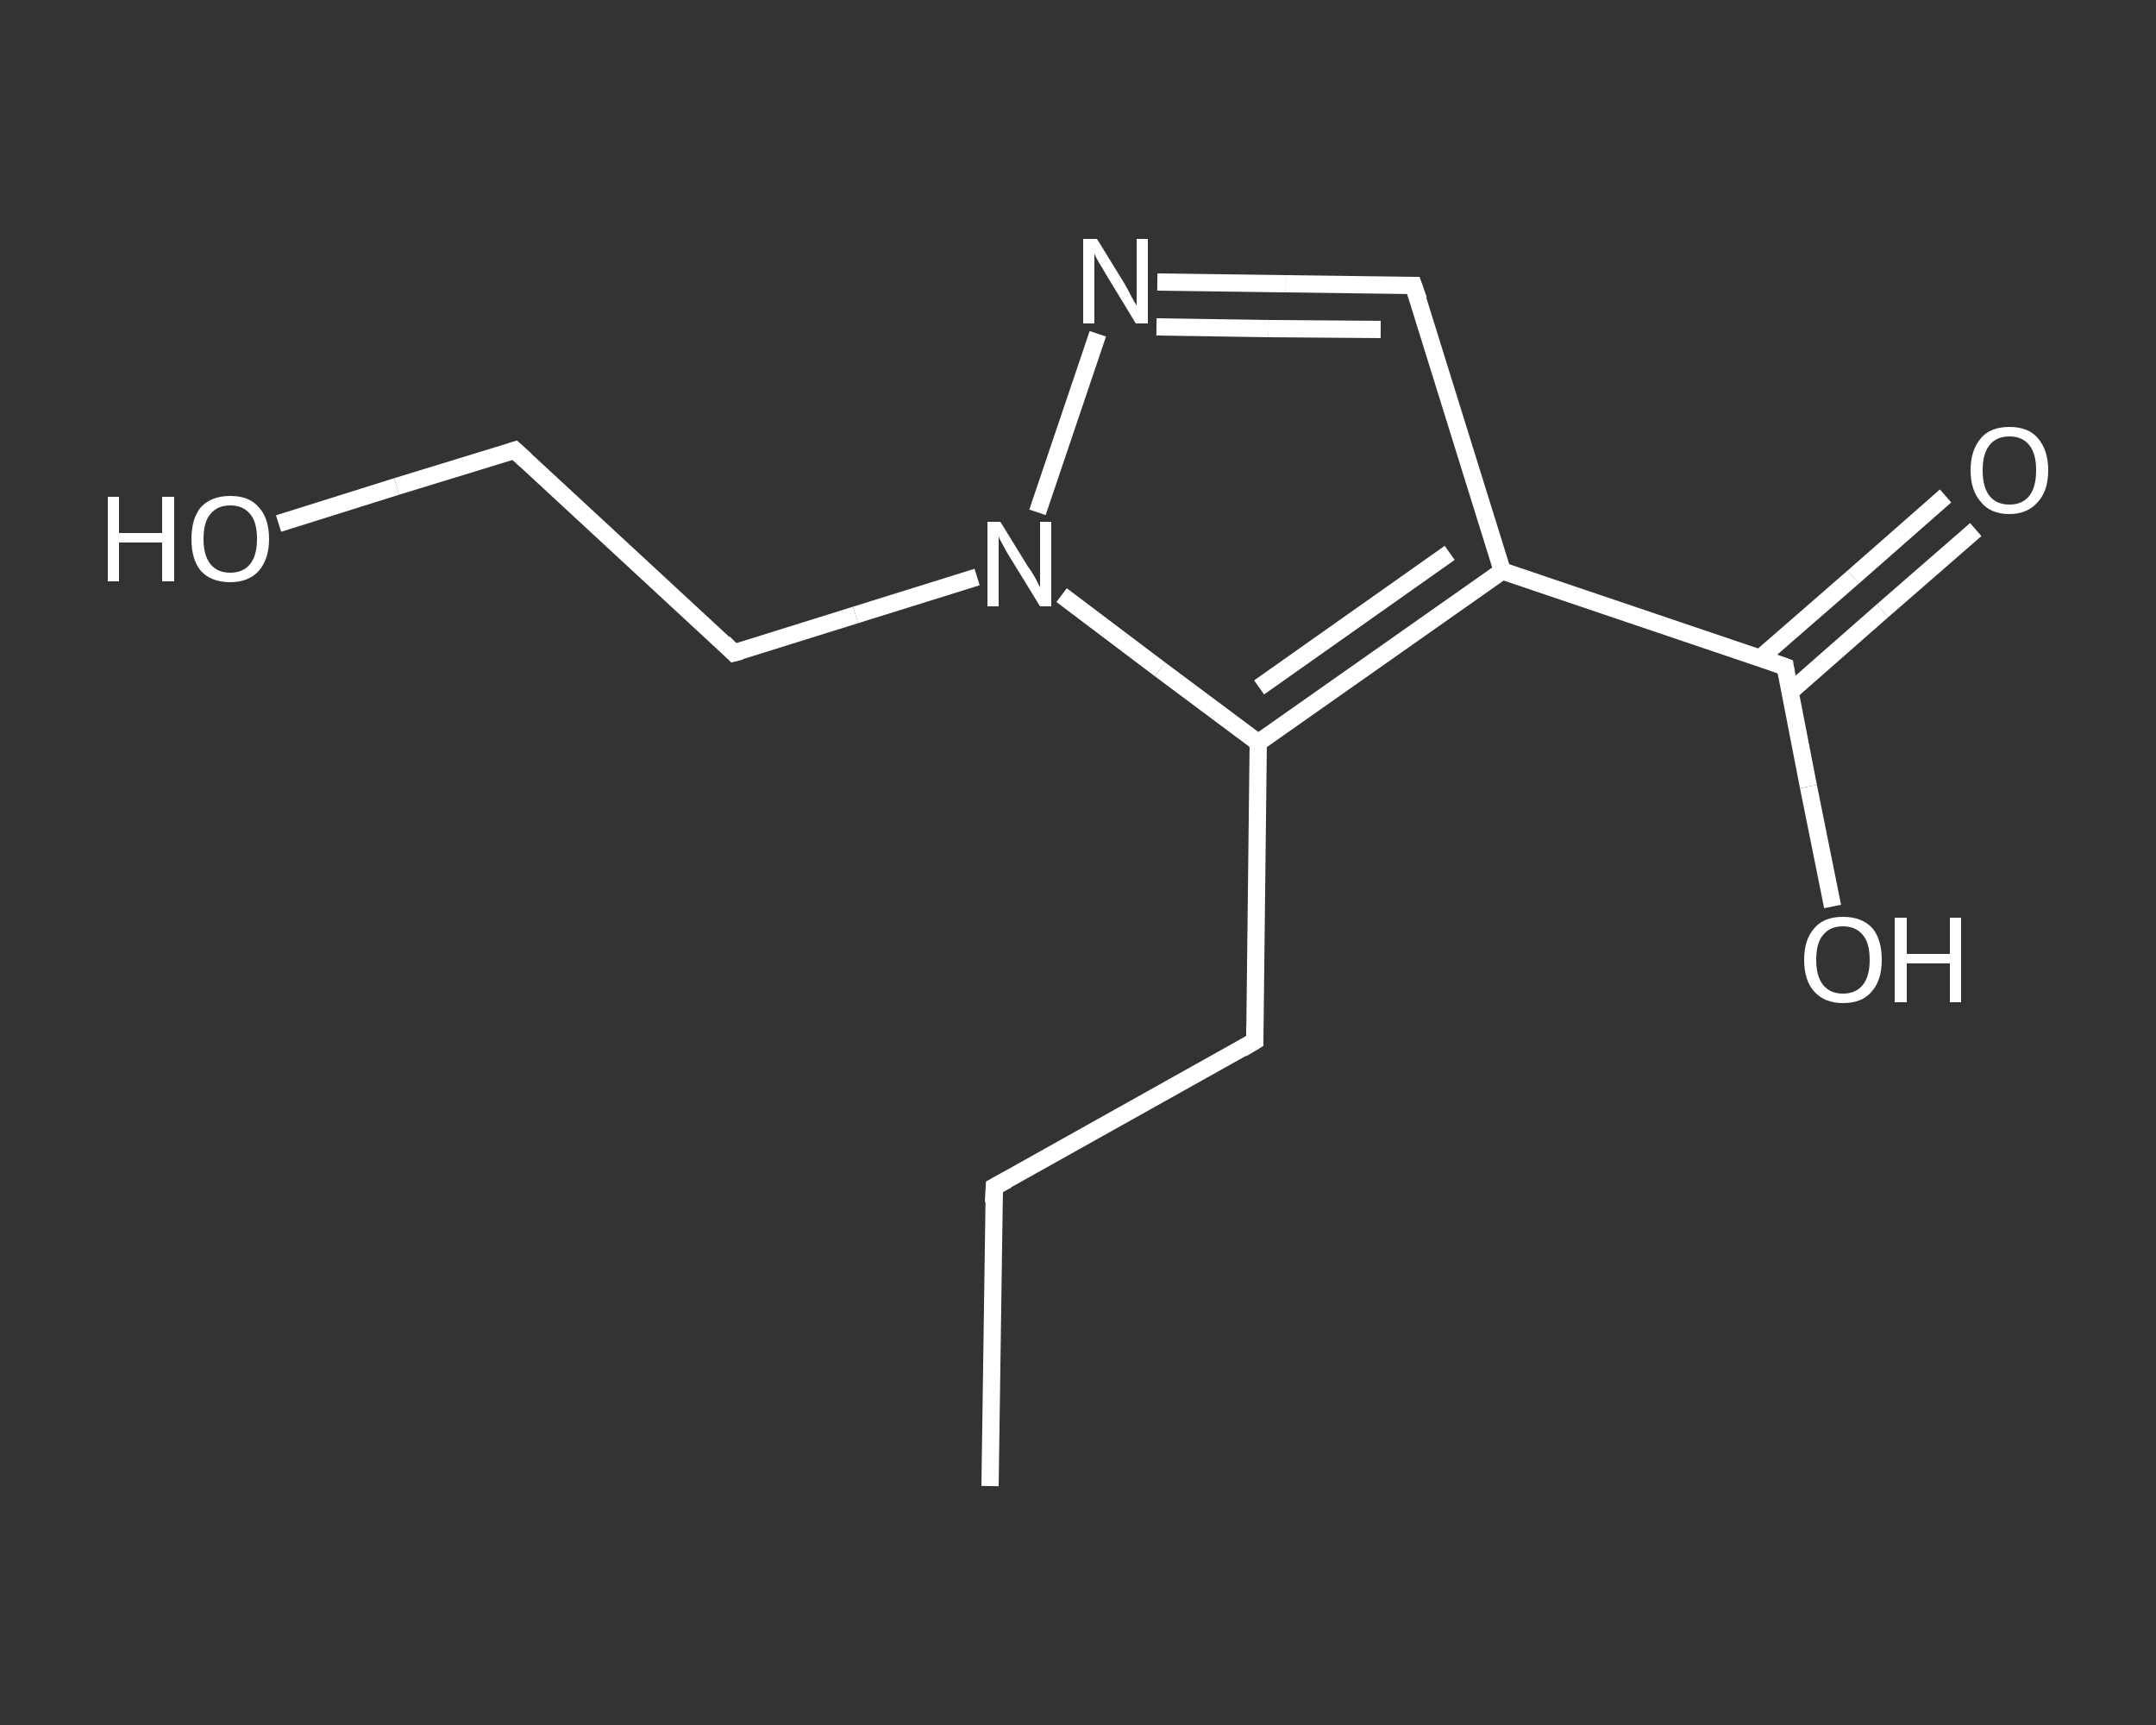 <?xml version='1.0' encoding='iso-8859-1'?>
<svg version='1.1' baseProfile='full'
              xmlns='http://www.w3.org/2000/svg'
                      xmlns:rdkit='http://www.rdkit.org/xml'
                      xmlns:xlink='http://www.w3.org/1999/xlink'
                  xml:space='preserve'
width='250px' height='200px' viewBox='0 0 250 200'>
<rect x="0" y="0" width="250" height="200" fill="#333333" stroke="none"/>
<!-- END OF HEADER -->
<rect style='opacity:1.0;fill:transparent;stroke:none' width='250.0' height='200.0' x='0.0' y='0.0'> </rect>
<path class='bond-0 atom-0 atom-1' d='M 114.8,172.3 L 115.3,137.6' style='fill:none;fill-rule:evenodd;stroke:#FFFFFF;stroke-width:2.0px;stroke-linecap:butt;stroke-linejoin:miter;stroke-opacity:1' />
<path class='bond-1 atom-1 atom-2' d='M 115.3,137.6 L 145.5,120.7' style='fill:none;fill-rule:evenodd;stroke:#FFFFFF;stroke-width:2.0px;stroke-linecap:butt;stroke-linejoin:miter;stroke-opacity:1' />
<path class='bond-2 atom-2 atom-3' d='M 145.5,120.7 L 145.9,86.1' style='fill:none;fill-rule:evenodd;stroke:#FFFFFF;stroke-width:2.0px;stroke-linecap:butt;stroke-linejoin:miter;stroke-opacity:1' />
<path class='bond-3 atom-3 atom-4' d='M 145.9,86.1 L 174.2,66.2' style='fill:none;fill-rule:evenodd;stroke:#FFFFFF;stroke-width:2.0px;stroke-linecap:butt;stroke-linejoin:miter;stroke-opacity:1' />
<path class='bond-3 atom-3 atom-4' d='M 146.0,79.7 L 168.1,64.1' style='fill:none;fill-rule:evenodd;stroke:#FFFFFF;stroke-width:2.0px;stroke-linecap:butt;stroke-linejoin:miter;stroke-opacity:1' />
<path class='bond-4 atom-4 atom-5' d='M 174.2,66.2 L 207.0,77.3' style='fill:none;fill-rule:evenodd;stroke:#FFFFFF;stroke-width:2.0px;stroke-linecap:butt;stroke-linejoin:miter;stroke-opacity:1' />
<path class='bond-5 atom-5 atom-6' d='M 207.6,80.2 L 218.3,70.8' style='fill:none;fill-rule:evenodd;stroke:#FFFFFF;stroke-width:2.0px;stroke-linecap:butt;stroke-linejoin:miter;stroke-opacity:1' />
<path class='bond-5 atom-5 atom-6' d='M 218.3,70.8 L 229.1,61.4' style='fill:none;fill-rule:evenodd;stroke:#FFFFFF;stroke-width:2.0px;stroke-linecap:butt;stroke-linejoin:miter;stroke-opacity:1' />
<path class='bond-5 atom-5 atom-6' d='M 204.1,76.3 L 214.9,66.9' style='fill:none;fill-rule:evenodd;stroke:#FFFFFF;stroke-width:2.0px;stroke-linecap:butt;stroke-linejoin:miter;stroke-opacity:1' />
<path class='bond-5 atom-5 atom-6' d='M 214.9,66.9 L 225.6,57.5' style='fill:none;fill-rule:evenodd;stroke:#FFFFFF;stroke-width:2.0px;stroke-linecap:butt;stroke-linejoin:miter;stroke-opacity:1' />
<path class='bond-6 atom-5 atom-7' d='M 207.0,77.3 L 209.7,91.2' style='fill:none;fill-rule:evenodd;stroke:#FFFFFF;stroke-width:2.0px;stroke-linecap:butt;stroke-linejoin:miter;stroke-opacity:1' />
<path class='bond-6 atom-5 atom-7' d='M 209.7,91.2 L 212.5,105.1' style='fill:none;fill-rule:evenodd;stroke:#FFFFFF;stroke-width:2.0px;stroke-linecap:butt;stroke-linejoin:miter;stroke-opacity:1' />
<path class='bond-7 atom-4 atom-8' d='M 174.2,66.2 L 163.9,33.1' style='fill:none;fill-rule:evenodd;stroke:#FFFFFF;stroke-width:2.0px;stroke-linecap:butt;stroke-linejoin:miter;stroke-opacity:1' />
<path class='bond-8 atom-8 atom-9' d='M 163.9,33.1 L 149.1,32.9' style='fill:none;fill-rule:evenodd;stroke:#FFFFFF;stroke-width:2.0px;stroke-linecap:butt;stroke-linejoin:miter;stroke-opacity:1' />
<path class='bond-8 atom-8 atom-9' d='M 149.1,32.9 L 134.2,32.7' style='fill:none;fill-rule:evenodd;stroke:#FFFFFF;stroke-width:2.0px;stroke-linecap:butt;stroke-linejoin:miter;stroke-opacity:1' />
<path class='bond-8 atom-8 atom-9' d='M 160.1,38.2 L 147.1,38.1' style='fill:none;fill-rule:evenodd;stroke:#FFFFFF;stroke-width:2.0px;stroke-linecap:butt;stroke-linejoin:miter;stroke-opacity:1' />
<path class='bond-8 atom-8 atom-9' d='M 147.1,38.1 L 134.1,37.9' style='fill:none;fill-rule:evenodd;stroke:#FFFFFF;stroke-width:2.0px;stroke-linecap:butt;stroke-linejoin:miter;stroke-opacity:1' />
<path class='bond-9 atom-9 atom-10' d='M 127.3,38.7 L 120.3,59.4' style='fill:none;fill-rule:evenodd;stroke:#FFFFFF;stroke-width:2.0px;stroke-linecap:butt;stroke-linejoin:miter;stroke-opacity:1' />
<path class='bond-10 atom-10 atom-11' d='M 113.3,66.9 L 99.2,71.3' style='fill:none;fill-rule:evenodd;stroke:#FFFFFF;stroke-width:2.0px;stroke-linecap:butt;stroke-linejoin:miter;stroke-opacity:1' />
<path class='bond-10 atom-10 atom-11' d='M 99.2,71.3 L 85.1,75.7' style='fill:none;fill-rule:evenodd;stroke:#FFFFFF;stroke-width:2.0px;stroke-linecap:butt;stroke-linejoin:miter;stroke-opacity:1' />
<path class='bond-11 atom-11 atom-12' d='M 85.1,75.7 L 59.7,52.2' style='fill:none;fill-rule:evenodd;stroke:#FFFFFF;stroke-width:2.0px;stroke-linecap:butt;stroke-linejoin:miter;stroke-opacity:1' />
<path class='bond-12 atom-12 atom-13' d='M 59.7,52.2 L 46.0,56.4' style='fill:none;fill-rule:evenodd;stroke:#FFFFFF;stroke-width:2.0px;stroke-linecap:butt;stroke-linejoin:miter;stroke-opacity:1' />
<path class='bond-12 atom-12 atom-13' d='M 46.0,56.4 L 32.3,60.7' style='fill:none;fill-rule:evenodd;stroke:#FFFFFF;stroke-width:2.0px;stroke-linecap:butt;stroke-linejoin:miter;stroke-opacity:1' />
<path class='bond-13 atom-10 atom-3' d='M 123.1,69.0 L 134.5,77.6' style='fill:none;fill-rule:evenodd;stroke:#FFFFFF;stroke-width:2.0px;stroke-linecap:butt;stroke-linejoin:miter;stroke-opacity:1' />
<path class='bond-13 atom-10 atom-3' d='M 134.5,77.6 L 145.9,86.1' style='fill:none;fill-rule:evenodd;stroke:#FFFFFF;stroke-width:2.0px;stroke-linecap:butt;stroke-linejoin:miter;stroke-opacity:1' />
<path d='M 115.2,139.4 L 115.3,137.6 L 116.8,136.8' style='fill:none;stroke:#FFFFFF;stroke-width:2.0px;stroke-linecap:butt;stroke-linejoin:miter;stroke-opacity:1;' />
<path d='M 144.0,121.6 L 145.5,120.7 L 145.5,119.0' style='fill:none;stroke:#FFFFFF;stroke-width:2.0px;stroke-linecap:butt;stroke-linejoin:miter;stroke-opacity:1;' />
<path d='M 205.3,76.7 L 207.0,77.3 L 207.1,78.0' style='fill:none;stroke:#FFFFFF;stroke-width:2.0px;stroke-linecap:butt;stroke-linejoin:miter;stroke-opacity:1;' />
<path d='M 164.5,34.8 L 163.9,33.1 L 163.2,33.1' style='fill:none;stroke:#FFFFFF;stroke-width:2.0px;stroke-linecap:butt;stroke-linejoin:miter;stroke-opacity:1;' />
<path d='M 85.9,75.5 L 85.1,75.7 L 83.9,74.5' style='fill:none;stroke:#FFFFFF;stroke-width:2.0px;stroke-linecap:butt;stroke-linejoin:miter;stroke-opacity:1;' />
<path d='M 61.0,53.4 L 59.7,52.2 L 59.1,52.4' style='fill:none;stroke:#FFFFFF;stroke-width:2.0px;stroke-linecap:butt;stroke-linejoin:miter;stroke-opacity:1;' />
<path class='atom-6' d='M 228.5 54.5
Q 228.5 52.2, 229.7 50.8
Q 230.8 49.5, 233.0 49.5
Q 235.2 49.5, 236.3 50.8
Q 237.5 52.2, 237.5 54.5
Q 237.5 56.9, 236.3 58.2
Q 235.1 59.6, 233.0 59.6
Q 230.8 59.6, 229.7 58.2
Q 228.5 56.9, 228.5 54.5
M 233.0 58.5
Q 234.5 58.5, 235.3 57.5
Q 236.1 56.5, 236.1 54.5
Q 236.1 52.6, 235.3 51.6
Q 234.5 50.6, 233.0 50.6
Q 231.5 50.6, 230.7 51.6
Q 229.9 52.6, 229.9 54.5
Q 229.9 56.5, 230.7 57.5
Q 231.5 58.5, 233.0 58.5
' fill='#FFFFFF'/>
<path class='atom-7' d='M 209.2 111.3
Q 209.2 108.9, 210.4 107.6
Q 211.5 106.3, 213.7 106.3
Q 215.9 106.3, 217.1 107.6
Q 218.2 108.9, 218.2 111.3
Q 218.2 113.7, 217.0 115.0
Q 215.9 116.3, 213.7 116.3
Q 211.6 116.3, 210.4 115.0
Q 209.2 113.7, 209.2 111.3
M 213.7 115.2
Q 215.2 115.2, 216.0 114.2
Q 216.8 113.2, 216.8 111.3
Q 216.8 109.3, 216.0 108.4
Q 215.2 107.4, 213.7 107.4
Q 212.2 107.4, 211.4 108.4
Q 210.6 109.3, 210.6 111.3
Q 210.6 113.2, 211.4 114.2
Q 212.2 115.2, 213.7 115.2
' fill='#FFFFFF'/>
<path class='atom-7' d='M 219.7 106.4
L 221.1 106.4
L 221.1 110.6
L 226.1 110.6
L 226.1 106.4
L 227.4 106.4
L 227.4 116.2
L 226.1 116.2
L 226.1 111.7
L 221.1 111.7
L 221.1 116.2
L 219.7 116.2
L 219.7 106.4
' fill='#FFFFFF'/>
<path class='atom-9' d='M 127.2 27.7
L 130.4 32.9
Q 130.7 33.4, 131.2 34.4
Q 131.7 35.3, 131.8 35.4
L 131.8 27.7
L 133.1 27.7
L 133.1 37.5
L 131.7 37.5
L 128.3 31.9
Q 127.9 31.2, 127.4 30.4
Q 127.0 29.7, 126.9 29.4
L 126.9 37.5
L 125.6 37.5
L 125.6 27.7
L 127.2 27.7
' fill='#FFFFFF'/>
<path class='atom-10' d='M 116.0 60.5
L 119.2 65.7
Q 119.6 66.2, 120.1 67.1
Q 120.6 68.1, 120.6 68.1
L 120.6 60.5
L 121.9 60.5
L 121.9 70.3
L 120.6 70.3
L 117.1 64.6
Q 116.7 64.0, 116.3 63.2
Q 115.9 62.5, 115.8 62.2
L 115.8 70.3
L 114.5 70.3
L 114.5 60.5
L 116.0 60.5
' fill='#FFFFFF'/>
<path class='atom-13' d='M 12.5 57.6
L 13.8 57.6
L 13.8 61.8
L 18.8 61.8
L 18.8 57.6
L 20.2 57.6
L 20.2 67.4
L 18.8 67.4
L 18.8 62.9
L 13.8 62.9
L 13.8 67.4
L 12.5 67.4
L 12.5 57.6
' fill='#FFFFFF'/>
<path class='atom-13' d='M 22.2 62.5
Q 22.2 60.1, 23.3 58.8
Q 24.5 57.5, 26.7 57.5
Q 28.9 57.5, 30.0 58.8
Q 31.2 60.1, 31.2 62.5
Q 31.2 64.8, 30.0 66.2
Q 28.8 67.5, 26.7 67.5
Q 24.5 67.5, 23.3 66.2
Q 22.2 64.9, 22.2 62.5
M 26.7 66.4
Q 28.2 66.4, 29.0 65.4
Q 29.8 64.4, 29.8 62.5
Q 29.8 60.5, 29.0 59.6
Q 28.2 58.6, 26.7 58.6
Q 25.2 58.6, 24.4 59.6
Q 23.6 60.5, 23.6 62.5
Q 23.6 64.4, 24.4 65.4
Q 25.2 66.4, 26.7 66.4
' fill='#FFFFFF'/>
</svg>

